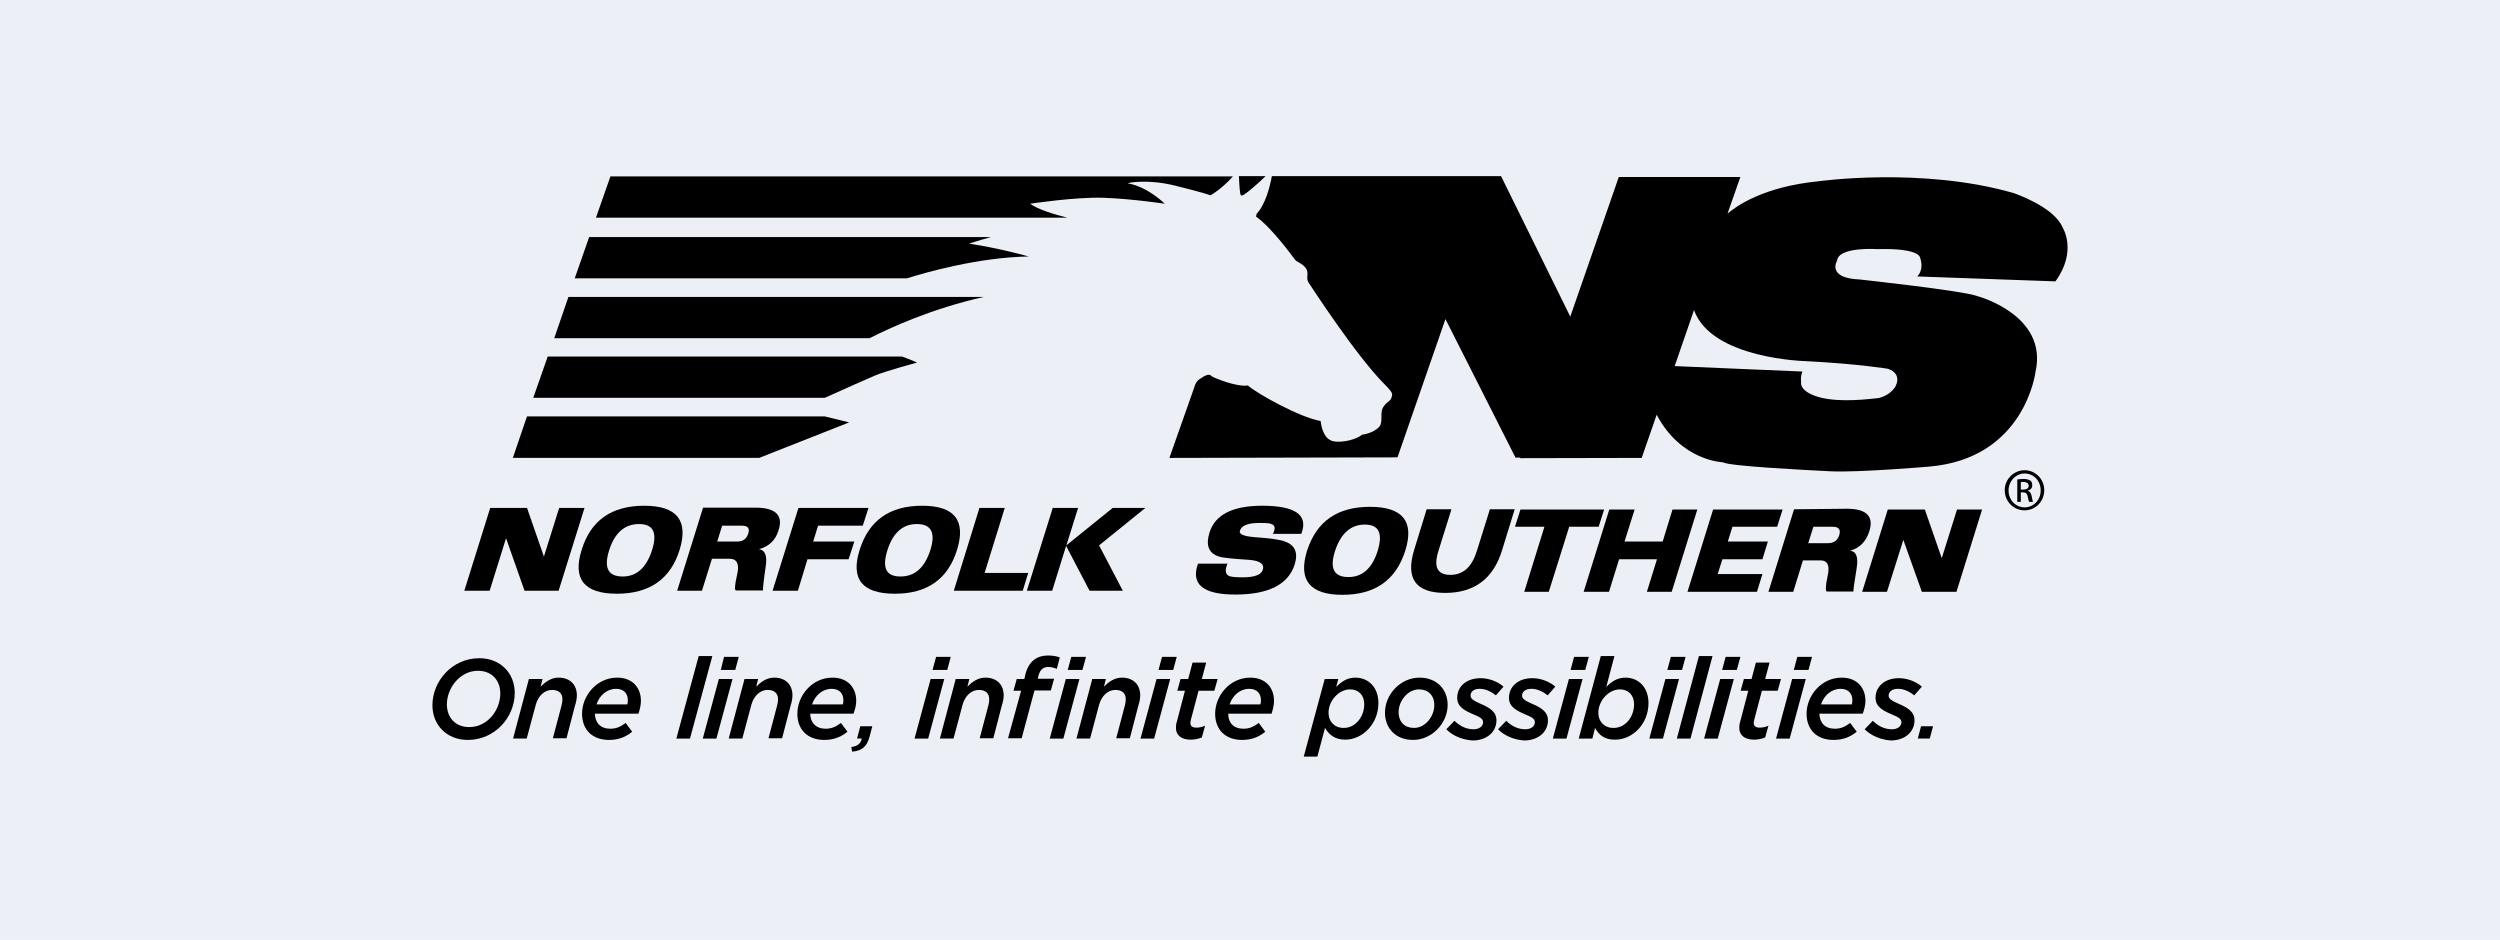 <svg width="133" height="50" viewBox="0 0 133 50" fill="none" xmlns="http://www.w3.org/2000/svg">
<rect width="133" height="50" fill="#EDEFF7"/>
<path d="M104.113 27.108H105.447L104.084 31.484H102.243L101.257 28.722L100.387 31.484H99.067L100.43 27.108H102.402L103.301 29.696L104.113 27.108Z" fill="black"/>
<path d="M76.884 31.543C78.435 31.543 79.45 30.787 79.914 29.26L80.581 27.094H79.262L78.566 29.318C78.305 30.162 77.841 30.583 77.159 30.583C76.463 30.583 76.26 30.162 76.522 29.318L77.217 27.094H75.898L75.231 29.26C74.767 30.787 75.318 31.543 76.884 31.543Z" fill="black"/>
<path d="M67.721 28.402H69.228C69.62 27.399 68.924 26.905 67.141 26.905C65.575 26.905 64.632 27.385 64.342 28.344C64.139 29.013 64.299 29.434 64.85 29.609C64.995 29.667 65.531 29.725 66.445 29.783C67.025 29.827 67.271 30.002 67.184 30.307C67.097 30.583 66.735 30.714 66.111 30.714C65.705 30.714 65.444 30.685 65.357 30.627C65.183 30.525 65.169 30.321 65.299 29.987H63.733C63.342 31.077 63.994 31.63 65.72 31.63C67.489 31.63 68.547 31.092 68.881 30.016C69.069 29.405 68.895 28.998 68.359 28.809C68.112 28.708 67.576 28.635 66.749 28.577C66.169 28.533 65.894 28.417 65.966 28.228C66.053 27.952 66.401 27.821 67.01 27.821C67.358 27.821 67.576 27.835 67.634 27.879C67.837 27.937 67.866 28.111 67.721 28.402Z" fill="black"/>
<path d="M83.482 28.024L82.395 31.484H81.09L82.163 28.024H80.597L80.887 27.108H85.338L85.048 28.024H83.482Z" fill="black"/>
<path d="M85.613 27.108H86.962L86.425 28.809H88.455L88.977 27.108H90.297L88.934 31.484H87.614L88.151 29.754H86.135L85.599 31.484H84.25L85.613 27.108Z" fill="black"/>
<path d="M91.92 28.809H94.051L93.761 29.754H91.63L91.383 30.539H93.761L93.471 31.484H89.774L91.137 27.108H94.834L94.544 28.024H92.166L91.92 28.809Z" fill="black"/>
<path fill-rule="evenodd" clip-rule="evenodd" d="M72.882 26.963C74.622 26.963 75.245 27.734 74.767 29.275C74.274 30.859 73.157 31.644 71.418 31.644C69.678 31.644 69.054 30.859 69.533 29.304C70.04 27.734 71.142 26.963 72.882 26.963ZM71.012 29.347C70.736 30.249 70.968 30.699 71.737 30.699C72.476 30.699 72.998 30.234 73.288 29.318C73.578 28.373 73.361 27.908 72.607 27.908C71.853 27.908 71.316 28.388 71.012 29.347Z" fill="black"/>
<path fill-rule="evenodd" clip-rule="evenodd" d="M97.241 28.897C97.56 28.897 97.763 28.751 97.85 28.461C97.937 28.17 97.821 28.024 97.502 28.024H96.473L96.197 28.897H97.241ZM95.907 29.842L95.4 31.485H94.08L95.443 27.094L98.256 27.065C99.3 27.065 99.706 27.472 99.445 28.272C99.271 28.809 98.938 29.158 98.416 29.304C98.749 29.318 98.865 29.624 98.778 30.205C98.648 30.99 98.59 31.412 98.604 31.47H97.198C97.111 31.47 97.111 31.194 97.227 30.656C97.357 30.103 97.241 29.813 96.85 29.813H95.907V29.842Z" fill="black"/>
<path d="M29.748 27.021H31.096L29.719 31.426H27.906L26.921 28.635L26.05 31.426H24.702L26.079 27.021H28.037L28.936 29.609L29.748 27.021Z" fill="black"/>
<path d="M46.204 27.021L45.9 27.966H43.522L43.261 28.809H45.45L45.146 29.754H42.957L42.449 31.426H41.101L42.478 27.021H46.204Z" fill="black"/>
<path d="M52.106 27.021H53.454L52.381 30.481H54.701L54.411 31.426H50.743L52.106 27.021Z" fill="black"/>
<path d="M56.006 27.021H57.355L56.731 29.013L59.196 27.021H60.936L58.471 29.013L59.733 31.426H57.964L56.717 29.042L55.977 31.426H54.629L56.006 27.021Z" fill="black"/>
<path fill-rule="evenodd" clip-rule="evenodd" d="M34.272 26.905C36.012 26.905 36.635 27.69 36.157 29.245C35.678 30.801 34.562 31.586 32.822 31.586C31.082 31.586 30.459 30.816 30.937 29.275C31.416 27.69 32.532 26.905 34.272 26.905ZM32.402 29.289C32.112 30.22 32.358 30.67 33.127 30.67C33.866 30.67 34.388 30.205 34.692 29.26C34.982 28.33 34.75 27.879 33.996 27.879C33.228 27.879 32.692 28.359 32.402 29.289Z" fill="black"/>
<path fill-rule="evenodd" clip-rule="evenodd" d="M39.23 28.809C39.534 28.809 39.723 28.664 39.81 28.373C39.897 28.097 39.781 27.966 39.462 27.966H38.418L38.157 28.809H39.23ZM37.867 29.754L37.345 31.426H36.025L37.403 27.007H40.201C41.26 27.007 41.68 27.414 41.419 28.213C41.26 28.737 40.912 29.071 40.375 29.216C40.694 29.26 40.825 29.551 40.738 30.118C40.622 30.903 40.578 31.339 40.593 31.412H39.157C39.07 31.412 39.085 31.136 39.215 30.569C39.346 30.016 39.215 29.725 38.809 29.725H37.867V29.754Z" fill="black"/>
<path fill-rule="evenodd" clip-rule="evenodd" d="M49.061 26.905C50.786 26.905 51.395 27.69 50.917 29.245C50.438 30.801 49.337 31.586 47.611 31.586C45.871 31.586 45.248 30.816 45.726 29.275C46.219 27.69 47.321 26.905 49.061 26.905ZM47.205 29.289C46.915 30.22 47.147 30.67 47.901 30.67C48.669 30.67 49.191 30.205 49.496 29.26C49.786 28.33 49.539 27.879 48.771 27.879C48.017 27.879 47.495 28.359 47.205 29.289Z" fill="black"/>
<path d="M52.715 12.613H31.343L30.575 14.808H48.249C49.206 14.503 52.048 13.689 54.73 13.645C54.73 13.645 53.135 13.195 51.555 12.962C51.569 12.962 52.019 12.802 52.715 12.613Z" fill="black"/>
<path d="M28.037 22.151L27.283 24.36H40.39L45.175 22.471L43.87 22.151H28.037Z" fill="black"/>
<path d="M66.315 10.258C66.431 10.185 66.953 9.735 67.33 9.371H65.909C65.923 9.706 65.952 10.156 65.981 10.287C66.01 10.505 66.141 10.374 66.315 10.258Z" fill="black"/>
<path d="M29.138 18.967L28.37 21.162H43.884C44.942 20.682 46.262 20.101 46.537 19.984C47.074 19.752 48.785 19.287 48.785 19.287C48.785 19.287 48.465 19.141 47.987 18.967H29.138Z" fill="black"/>
<path d="M62.53 9.88C63.995 10.243 64.401 10.389 64.401 10.389C64.401 10.389 64.952 10.098 65.59 9.386H32.474L31.705 11.581H56.789C56.151 11.421 55.237 11.159 54.802 10.839C54.802 10.839 57.18 10.476 58.673 10.52C60.268 10.578 61.965 10.839 61.965 10.839C61.965 10.839 61.095 9.953 59.993 9.749C59.978 9.735 61.022 9.502 62.53 9.88Z" fill="black"/>
<path d="M29.486 17.992H46.262C47.349 17.44 49.553 16.422 52.337 15.797H30.24L29.486 17.992Z" fill="black"/>
<path d="M101.996 14.707L109.348 14.969C110.536 13.34 109.724 12.09 109.724 12.09C109.261 10.985 107.129 10.273 107.129 10.273C102.243 8.862 96.704 9.648 96.704 9.648C93.819 9.938 92.383 10.956 91.905 11.363L92.587 9.415H86.12L83.539 16.844L79.856 9.371H79.581H67.662C67.561 9.924 67.329 10.869 66.85 11.378L66.822 11.523C67.619 12.075 68.735 13.602 68.866 13.777C68.982 13.966 69.286 13.995 69.475 14.271C69.663 14.547 69.446 14.765 69.62 15.041C69.808 15.318 72.143 18.923 73.665 20.45C74.187 20.973 74.057 20.973 74.028 21.148C73.999 21.337 73.723 21.395 73.564 21.7C73.404 22.005 73.593 22.471 73.375 22.703C73.158 22.95 72.737 23.096 72.462 23.125C72.07 23.459 71.055 23.619 70.751 23.401C70.751 23.401 70.359 23.256 70.258 22.398C69.156 22.209 66.909 20.959 66.386 20.508C65.778 20.595 64.647 20.115 64.531 20.057C64.415 19.999 64.386 19.839 64.038 20.028C63.704 20.217 63.617 20.333 63.545 20.581L62.211 24.361L74.347 24.331L76.898 16.975L80.625 24.346H80.886L80.871 24.375L87.338 24.361L88.135 22.064C89.44 24.535 91.659 24.593 91.659 24.593C91.948 24.797 95.936 25 97.386 25.073C98.836 25.146 102.605 24.826 102.605 24.826C107.738 24.404 108.289 19.781 108.289 19.781C108.971 16.757 105.201 15.754 105.201 15.754C104.432 15.463 98.923 14.867 98.923 14.867C97.154 14.794 97.734 13.864 97.734 13.864C97.806 13.108 99.894 13.253 99.894 13.253C102.112 13.195 102.141 13.689 102.141 13.689C102.388 14.373 101.996 14.707 101.996 14.707ZM100.445 19.621C101.271 19.912 100.808 20.61 100.808 20.61C100.489 21.075 99.938 21.177 99.938 21.177C99.503 21.22 97.893 21.438 96.791 21.133C95.689 20.828 95.82 20.333 95.82 20.333C95.776 19.97 95.892 19.766 95.892 19.766L89.092 19.476L90.122 16.495C91.05 19.112 96.095 19.214 96.095 19.214C98.894 19.359 100.445 19.621 100.445 19.621Z" fill="black"/>
<path d="M107.71 25.015C108.29 25.015 108.754 25.494 108.754 26.076C108.754 26.672 108.29 27.151 107.71 27.151C107.13 27.151 106.652 26.686 106.652 26.076C106.652 25.494 107.13 25.015 107.71 25.015ZM107.71 25.189C107.246 25.189 106.855 25.596 106.855 26.09C106.855 26.599 107.232 26.992 107.71 26.992C108.188 26.992 108.565 26.599 108.565 26.09C108.565 25.582 108.188 25.189 107.71 25.189ZM107.507 26.701H107.319V25.509C107.42 25.494 107.507 25.48 107.652 25.48C107.826 25.48 107.942 25.523 108.014 25.567C108.087 25.625 108.116 25.698 108.116 25.814C108.116 25.974 108.014 26.061 107.884 26.105V26.119C107.985 26.134 108.058 26.236 108.087 26.41C108.116 26.599 108.145 26.672 108.159 26.701H107.956C107.927 26.657 107.898 26.555 107.869 26.396C107.84 26.25 107.768 26.192 107.608 26.192H107.507V26.701ZM107.507 26.047H107.637C107.797 26.047 107.927 25.989 107.927 25.843C107.927 25.741 107.855 25.64 107.637 25.64C107.579 25.64 107.536 25.64 107.507 25.654V26.047Z" fill="black"/>
<path d="M23.005 37.518C23.005 36.239 24.049 35.017 25.499 35.017C26.63 35.017 27.384 35.817 27.384 36.864C27.384 38.143 26.34 39.364 24.89 39.364C23.759 39.364 23.005 38.565 23.005 37.518ZM26.616 36.893C26.616 36.195 26.166 35.686 25.427 35.686C24.455 35.686 23.774 36.617 23.774 37.474C23.774 38.172 24.223 38.681 24.963 38.681C25.949 38.681 26.616 37.765 26.616 36.893Z" fill="black"/>
<path d="M28.137 36.122H28.862L28.761 36.529C29.007 36.282 29.312 36.05 29.718 36.05C30.312 36.05 30.689 36.413 30.689 36.994C30.689 37.169 30.646 37.372 30.588 37.547L30.138 39.276H29.413L29.877 37.518C29.906 37.416 29.921 37.285 29.921 37.198C29.921 36.878 29.718 36.704 29.37 36.704C28.964 36.704 28.63 37.023 28.5 37.503L28.021 39.291H27.296L28.137 36.122Z" fill="black"/>
<path d="M32.473 38.768C32.778 38.768 33.01 38.666 33.285 38.462L33.633 38.928C33.329 39.175 32.952 39.364 32.401 39.364C31.516 39.364 30.965 38.826 30.965 37.968C30.965 37.023 31.734 36.05 32.836 36.05C33.648 36.05 34.097 36.587 34.097 37.285C34.097 37.503 34.039 37.736 33.967 37.968H31.647C31.661 38.448 31.937 38.768 32.473 38.768ZM33.372 37.474C33.387 37.431 33.401 37.343 33.401 37.256C33.401 36.922 33.213 36.646 32.778 36.646C32.285 36.646 31.893 36.994 31.734 37.474H33.372Z" fill="black"/>
<path d="M37.171 34.901H37.896L36.707 39.292H35.982L37.171 34.901Z" fill="black"/>
<path d="M38.244 36.122H38.969L38.113 39.292H37.388L38.244 36.122ZM38.519 34.945H39.302L39.114 35.642H38.345L38.519 34.945Z" fill="black"/>
<path d="M39.608 36.122H40.333L40.231 36.529C40.477 36.282 40.782 36.05 41.188 36.05C41.782 36.05 42.159 36.413 42.159 36.994C42.159 37.169 42.116 37.372 42.058 37.547L41.608 39.276H40.883L41.347 37.518C41.376 37.416 41.391 37.285 41.391 37.198C41.391 36.878 41.188 36.704 40.84 36.704C40.434 36.704 40.1 37.023 39.97 37.503L39.492 39.291H38.767L39.608 36.122Z" fill="black"/>
<path d="M43.927 38.768C44.231 38.768 44.463 38.666 44.739 38.462L45.087 38.928C44.782 39.175 44.405 39.364 43.854 39.364C42.97 39.364 42.419 38.826 42.419 37.968C42.419 37.023 43.187 36.05 44.289 36.05C45.101 36.05 45.551 36.587 45.551 37.285C45.551 37.503 45.493 37.736 45.406 37.968H43.1C43.115 38.448 43.405 38.768 43.927 38.768ZM44.84 37.474C44.855 37.431 44.869 37.343 44.869 37.256C44.869 36.922 44.681 36.646 44.246 36.646C43.753 36.646 43.361 36.994 43.202 37.474H44.84Z" fill="black"/>
<path d="M45.291 39.742C45.639 39.699 45.798 39.539 45.842 39.291H45.595L45.769 38.637H46.407L46.262 39.19C46.117 39.742 45.827 39.946 45.334 39.989L45.291 39.742Z" fill="black"/>
<path d="M49.51 36.122H50.234L49.379 39.292H48.654L49.51 36.122ZM49.8 34.945H50.582L50.394 35.642H49.611L49.8 34.945Z" fill="black"/>
<path d="M50.844 36.122H51.569L51.467 36.529C51.714 36.282 52.018 36.05 52.424 36.05C53.019 36.05 53.396 36.413 53.396 36.994C53.396 37.169 53.352 37.372 53.294 37.547L52.845 39.276H52.12L52.584 37.518C52.613 37.416 52.627 37.285 52.627 37.198C52.627 36.878 52.424 36.704 52.076 36.704C51.67 36.704 51.337 37.023 51.206 37.503L50.728 39.291H50.003L50.844 36.122Z" fill="black"/>
<path d="M54.323 36.747H53.917L54.091 36.122H54.497L54.555 35.861C54.729 35.192 55.15 34.872 55.758 34.872C56.005 34.872 56.222 34.916 56.382 34.974L56.222 35.584C56.078 35.526 55.932 35.483 55.773 35.483C55.512 35.483 55.338 35.613 55.251 35.933L55.208 36.108H56.078L55.904 36.733H55.034L54.352 39.277H53.627L54.323 36.747Z" fill="black"/>
<path d="M56.702 36.122H57.426L56.571 39.292H55.846L56.702 36.122ZM56.992 34.945H57.775L57.586 35.642H56.803L56.992 34.945Z" fill="black"/>
<path d="M58.108 36.122H58.833L58.731 36.529C58.977 36.282 59.282 36.05 59.688 36.05C60.282 36.05 60.659 36.413 60.659 36.994C60.659 37.169 60.616 37.372 60.558 37.547L60.108 39.276H59.383L59.847 37.518C59.877 37.416 59.891 37.285 59.891 37.198C59.891 36.878 59.688 36.704 59.34 36.704C58.934 36.704 58.6 37.023 58.47 37.503L57.992 39.291H57.267L58.108 36.122Z" fill="black"/>
<path d="M61.53 36.122H62.255L61.4 39.292H60.675L61.53 36.122ZM61.82 34.945H62.603L62.415 35.642H61.632L61.82 34.945Z" fill="black"/>
<path d="M62.559 38.724C62.559 38.608 62.574 38.477 62.617 38.361L63.038 36.747H62.632L62.806 36.122H63.212L63.444 35.25H64.168L63.937 36.122H64.778L64.603 36.747H63.763L63.356 38.288C63.342 38.346 63.328 38.419 63.328 38.463C63.328 38.623 63.429 38.71 63.647 38.71C63.791 38.71 63.951 38.681 64.111 38.608L63.937 39.233C63.763 39.306 63.559 39.35 63.342 39.35C62.835 39.35 62.559 39.102 62.559 38.724Z" fill="black"/>
<path d="M66.154 38.768C66.459 38.768 66.691 38.666 66.966 38.462L67.314 38.928C67.01 39.175 66.633 39.364 66.082 39.364C65.197 39.364 64.646 38.826 64.646 37.968C64.646 37.023 65.415 36.05 66.517 36.05C67.329 36.05 67.778 36.587 67.778 37.285C67.778 37.503 67.72 37.736 67.648 37.968H65.342C65.342 38.448 65.618 38.768 66.154 38.768ZM67.053 37.474C67.068 37.431 67.082 37.343 67.082 37.256C67.082 36.922 66.894 36.646 66.459 36.646C65.966 36.646 65.574 36.994 65.415 37.474H67.053Z" fill="black"/>
<path d="M70.475 36.122H71.2L71.084 36.544C71.374 36.253 71.679 36.05 72.099 36.05C72.81 36.05 73.332 36.573 73.332 37.402C73.332 38.521 72.476 39.35 71.563 39.35C71.012 39.35 70.693 39.074 70.49 38.725L70.084 40.251H69.359L70.475 36.122ZM72.578 37.46C72.578 36.98 72.273 36.675 71.824 36.675C71.244 36.675 70.678 37.256 70.678 37.925C70.678 38.39 70.997 38.725 71.476 38.725C72.07 38.739 72.578 38.172 72.578 37.46Z" fill="black"/>
<path d="M73.681 37.91C73.681 36.936 74.507 36.05 75.522 36.05C76.421 36.05 77.015 36.66 77.015 37.503C77.015 38.477 76.174 39.364 75.174 39.364C74.26 39.364 73.681 38.753 73.681 37.91ZM76.305 37.518C76.305 36.98 75.971 36.675 75.493 36.675C74.87 36.675 74.406 37.314 74.406 37.881C74.406 38.419 74.739 38.724 75.218 38.724C75.826 38.739 76.305 38.099 76.305 37.518Z" fill="black"/>
<path d="M76.943 38.797L77.378 38.346C77.712 38.68 78.074 38.797 78.393 38.797C78.683 38.797 78.9 38.651 78.9 38.419C78.9 38.259 78.756 38.157 78.437 38.026C77.915 37.808 77.523 37.605 77.523 37.125C77.523 36.529 78.002 36.079 78.77 36.079C79.263 36.079 79.727 36.297 79.988 36.529L79.582 36.994C79.292 36.762 79.002 36.645 78.712 36.645C78.393 36.645 78.234 36.805 78.234 37.009C78.234 37.169 78.379 37.27 78.741 37.43C79.219 37.634 79.611 37.852 79.611 38.317C79.611 38.971 79.06 39.393 78.35 39.393C77.857 39.364 77.306 39.175 76.943 38.797Z" fill="black"/>
<path d="M79.697 38.797L80.132 38.346C80.466 38.68 80.828 38.797 81.147 38.797C81.437 38.797 81.655 38.651 81.655 38.419C81.655 38.259 81.51 38.157 81.191 38.026C80.669 37.808 80.277 37.605 80.277 37.125C80.277 36.529 80.756 36.079 81.524 36.079C82.017 36.079 82.481 36.297 82.742 36.529L82.336 36.994C82.046 36.762 81.756 36.645 81.466 36.645C81.147 36.645 80.973 36.805 80.973 37.009C80.973 37.169 81.118 37.27 81.481 37.43C81.959 37.634 82.351 37.852 82.351 38.317C82.351 38.971 81.8 39.393 81.089 39.393C80.611 39.364 80.06 39.175 79.697 38.797Z" fill="black"/>
<path d="M83.467 36.122H84.192L83.336 39.292H82.611L83.467 36.122ZM83.742 34.945H84.525L84.337 35.642H83.554L83.742 34.945Z" fill="black"/>
<path d="M84.858 38.725L84.713 39.292H83.988L85.163 34.901H85.888L85.453 36.544C85.743 36.253 86.047 36.05 86.468 36.05C87.178 36.05 87.7 36.573 87.7 37.402C87.7 38.521 86.845 39.35 85.931 39.35C85.366 39.364 85.047 39.088 84.858 38.725ZM86.932 37.46C86.932 36.98 86.627 36.675 86.178 36.675C85.598 36.675 85.032 37.256 85.032 37.925C85.032 38.39 85.351 38.725 85.83 38.725C86.439 38.739 86.932 38.172 86.932 37.46Z" fill="black"/>
<path d="M88.6 36.122H89.324L88.469 39.292H87.744L88.6 36.122ZM88.889 34.945H89.672L89.484 35.642H88.701L88.889 34.945Z" fill="black"/>
<path d="M90.382 34.901H91.107L89.933 39.292H89.208L90.382 34.901Z" fill="black"/>
<path d="M91.515 36.122H92.24L91.384 39.292H90.659L91.515 36.122ZM91.805 34.945H92.588L92.399 35.642H91.616L91.805 34.945Z" fill="black"/>
<path d="M92.529 38.724C92.529 38.608 92.544 38.477 92.587 38.361L93.008 36.747H92.602L92.776 36.122H93.182L93.414 35.25H94.139L93.907 36.122H94.748L94.574 36.747H93.733L93.327 38.288C93.312 38.346 93.298 38.419 93.298 38.463C93.298 38.623 93.399 38.71 93.617 38.71C93.762 38.71 93.921 38.681 94.081 38.608L93.907 39.233C93.733 39.306 93.53 39.35 93.312 39.35C92.805 39.35 92.529 39.102 92.529 38.724Z" fill="black"/>
<path d="M95.342 36.122H96.067L95.211 39.292H94.486L95.342 36.122ZM95.617 34.945H96.4L96.212 35.642H95.429L95.617 34.945Z" fill="black"/>
<path d="M97.618 38.768C97.922 38.768 98.154 38.666 98.43 38.462L98.778 38.928C98.473 39.175 98.096 39.364 97.545 39.364C96.661 39.364 96.11 38.826 96.11 37.968C96.11 37.023 96.879 36.05 97.98 36.05C98.792 36.05 99.242 36.587 99.242 37.285C99.242 37.503 99.184 37.736 99.097 37.968H96.791C96.806 38.448 97.082 38.768 97.618 38.768ZM98.517 37.474C98.531 37.431 98.546 37.343 98.546 37.256C98.546 36.922 98.357 36.646 97.922 36.646C97.429 36.646 97.038 36.994 96.879 37.474H98.517Z" fill="black"/>
<path d="M99.199 38.797L99.634 38.346C99.967 38.68 100.33 38.797 100.649 38.797C100.939 38.797 101.156 38.651 101.156 38.419C101.156 38.259 101.011 38.157 100.692 38.026C100.17 37.808 99.779 37.605 99.779 37.125C99.779 36.529 100.257 36.079 101.026 36.079C101.519 36.079 101.983 36.297 102.244 36.529L101.838 36.994C101.548 36.762 101.258 36.645 100.968 36.645C100.649 36.645 100.475 36.805 100.475 37.009C100.475 37.169 100.62 37.27 100.982 37.43C101.461 37.634 101.852 37.852 101.852 38.317C101.852 38.971 101.301 39.393 100.591 39.393C100.127 39.364 99.576 39.175 99.199 38.797Z" fill="black"/>
<path d="M102.2 38.637H102.838L102.664 39.291H102.026L102.2 38.637Z" fill="black"/>
</svg>
